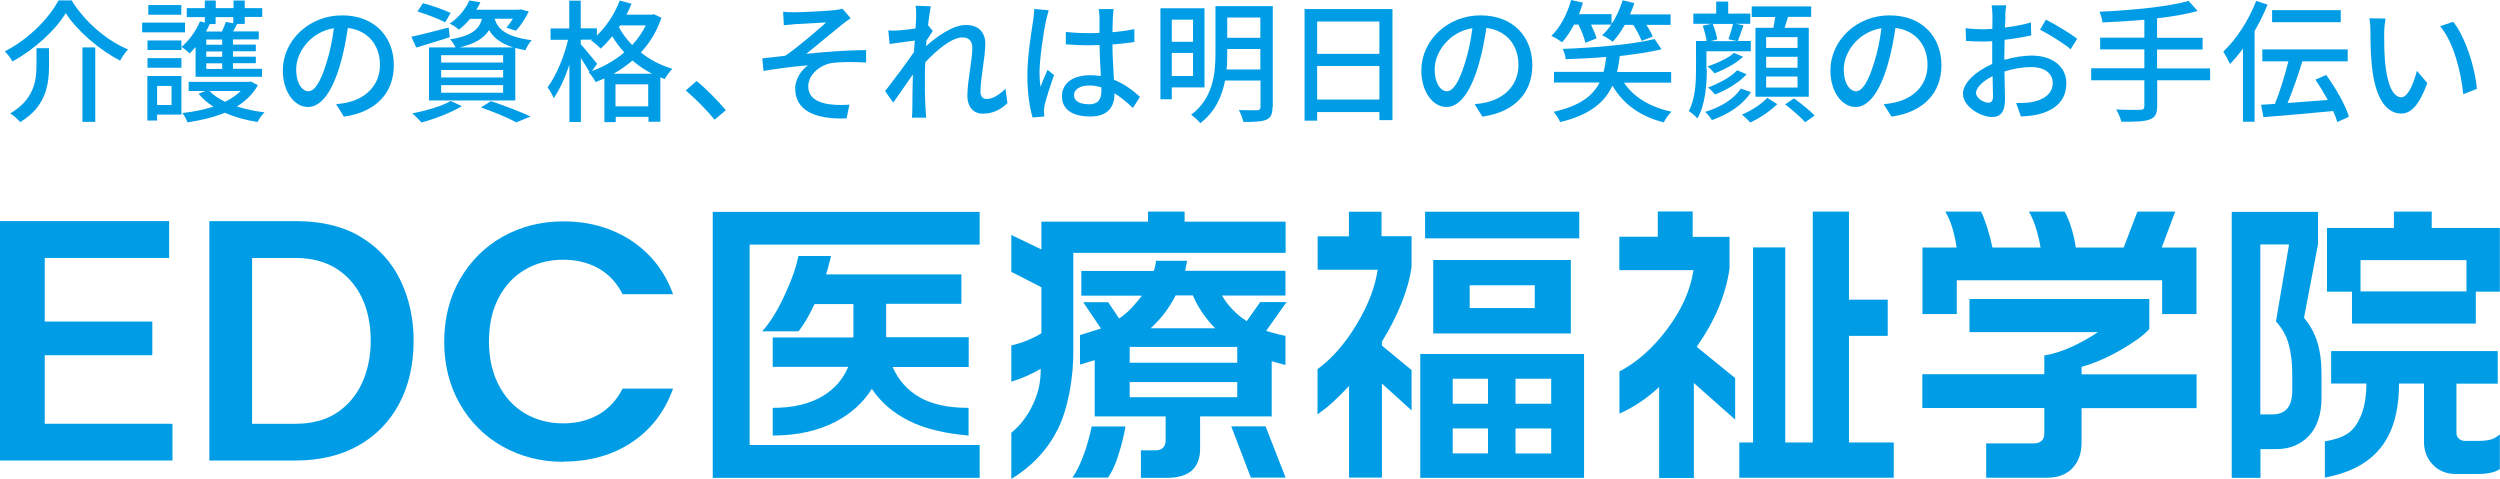 <?xml version="1.0" encoding="UTF-8"?><svg id="_レイヤー_2" xmlns="http://www.w3.org/2000/svg" viewBox="0 0 187.13 35.87"><defs><style>.cls-1{fill:#009de6;}</style></defs><g id="_作業"><g><g><path class="cls-1" d="M.93,4.6c-.11-.23-.38-.56-.57-.76C2.09,2.97,3.66,1.39,4.38,.03h.98c1.01,1.63,2.64,3.01,4.22,3.67-.22,.25-.44,.56-.59,.84-1.57-.82-3.23-2.24-4.07-3.56-.76,1.28-2.32,2.7-3.98,3.62Zm2.74-1v1.3c0,1.4-.21,3.07-2.16,4.24-.16-.2-.52-.52-.75-.65,1.78-1.04,1.97-2.43,1.97-3.6v-1.28h.94Zm3.46-.05v5.57h-.96V3.55h.96Z"/><path class="cls-1" d="M13.85,2.42h-3.21v-.73h3.21v.73Zm-.27,6.16h-1.82v.44h-.73v-3.33h2.55v2.89Zm0-5.55v.71h-2.54v-.71h2.54Zm-2.54,1.32h2.54v.72h-2.54v-.72Zm2.53-3.25h-2.47V.38h2.47v.72Zm-1.81,5.33v1.43h1.08v-1.43h-1.08Zm2.87-2.9c-.14,.17-.29,.33-.44,.47-.13-.14-.43-.38-.6-.49,.56-.48,1.08-1.19,1.38-1.91l.36,.09v-.41h-1.35V.61h1.35V.04h.82V.61h1.33V.04h.84V.61h1.31v.66h-1.31v.52h-.57c-.1,.2-.2,.4-.3,.56h1.92v.6h-1.93v.39h1.71v.5h-1.71v.4h1.71v.49h-1.71v.42h2.17v.6h-4.97V3.53Zm4.67,2.85c-.37,.66-.91,1.18-1.57,1.59,.63,.2,1.34,.35,2.07,.44-.19,.17-.42,.51-.52,.72-.88-.13-1.72-.37-2.46-.69-.85,.35-1.8,.57-2.79,.72-.07-.21-.24-.53-.38-.7,.8-.09,1.6-.24,2.32-.48-.44-.28-.81-.6-1.11-.96l.52-.21h-1.26v-.68h4.5l.15-.03,.53,.28Zm-3.16-5.1v.52h-.44c-.09,.19-.18,.38-.28,.56h1.19c.12-.25,.23-.52,.29-.72l.56,.1v-.46h-1.33Zm.49,1.68h-1.19v.39h1.19v-.39Zm0,.89h-1.19v.4h1.19v-.4Zm0,.89h-1.19v.42h1.19v-.42Zm-.95,2.07c.3,.31,.69,.58,1.17,.81,.46-.23,.85-.5,1.17-.81h-2.34Z"/><path class="cls-1" d="M25.74,8.73l-.58-.93c.34-.03,.63-.08,.88-.14,1.27-.29,2.4-1.22,2.4-2.81,0-1.44-.87-2.57-2.4-2.76-.14,.89-.31,1.85-.59,2.78-.59,2.02-1.42,3.14-2.4,3.14s-1.88-1.09-1.88-2.74c0-2.22,1.94-4.12,4.43-4.12s3.88,1.66,3.88,3.73-1.33,3.51-3.73,3.85Zm-2.66-1.9c.45,0,.91-.64,1.37-2.17,.25-.78,.43-1.68,.54-2.55-1.78,.29-2.82,1.83-2.82,3.06,0,1.14,.49,1.66,.91,1.66Z"/><path class="cls-1" d="M33.67,2.78c-.86,.29-1.78,.55-2.51,.78l-.37-.81c.72-.15,1.77-.43,2.79-.69l.09,.72Zm.91,5.16c-.8,.49-2.04,.96-3.03,1.23-.16-.18-.49-.53-.69-.68,1.02-.2,2.2-.54,2.88-.93l.84,.39Zm-1.26-6.27c-.47-.25-1.38-.6-2.07-.81l.41-.62c.67,.17,1.59,.5,2.07,.73l-.41,.7Zm1.87-.27c-.24,.3-.52,.57-.84,.82-.17-.16-.48-.36-.69-.45,.73-.49,1.22-1.16,1.47-1.73l.83,.13c-.09,.19-.19,.38-.31,.56h3.18l.14-.03,.61,.16c-.26,.52-.62,1.09-.96,1.44l-.72-.23c.17-.18,.34-.43,.49-.67h-1.37c.22,.71,.77,1.35,2.78,1.61-.17,.18-.39,.52-.47,.75-.28-.05-.53-.11-.76-.17v3.93h-6.46V3.55h1.99c-.09-.2-.27-.47-.41-.6,1.59-.26,2.16-.73,2.39-1.54h-.9Zm2.47,2.73h-4.64v.55h4.64v-.55Zm0,1.11h-4.64v.56h4.64v-.56Zm0,1.13h-4.64v.57h4.64v-.57Zm.76-2.82c-.99-.31-1.51-.77-1.81-1.3-.38,.6-1.03,1.02-2.21,1.3h4.02Zm-1.67,4.02c1.06,.36,2.25,.81,2.96,1.15l-1.06,.44c-.58-.32-1.62-.76-2.65-1.12l.75-.47Z"/><path class="cls-1" d="M49.51,1.33c-.34,1.02-.88,1.88-1.54,2.6,.64,.51,1.44,.95,2.36,1.22-.19,.18-.45,.54-.57,.77-.11-.04-.22-.08-.33-.13v3.32h-.89v-.36h-2.45v.39h-.85v-3.27c-.22,.1-.44,.19-.66,.27-.11-.22-.34-.55-.52-.74l.06-.02c-.15-.28-.41-.67-.64-1.03v4.78h-.86V4.85c-.33,.98-.74,1.9-1.18,2.5-.08-.26-.31-.61-.45-.82,.62-.82,1.24-2.28,1.53-3.55h-1.31v-.85h1.4V.05h.86V2.12h1.21v.53c.72-.69,1.34-1.62,1.71-2.61l.88,.24c-.11,.28-.24,.55-.38,.82h1.88l.17-.04,.57,.27Zm-5.22,3.99c.87-.31,1.71-.78,2.44-1.4-.36-.39-.65-.79-.9-1.2-.29,.35-.57,.65-.87,.92-.15-.17-.51-.48-.71-.61l.07-.06h-.85v.34c.27,.29,1.04,1.24,1.23,1.47l-.4,.54Zm4.52,.2c-.54-.28-1.04-.62-1.47-.99-.44,.38-.91,.71-1.42,.99h2.88Zm-.29,2.44v-1.65h-2.45v1.65h2.45Zm-2.1-6.06l-.09,.14c.24,.45,.57,.9,.99,1.33,.41-.44,.75-.93,1.02-1.47h-1.92Z"/><path class="cls-1" d="M51.33,6.77l.81-.71c.7,.57,1.62,1.5,2.19,2.19l-.84,.71c-.62-.76-1.47-1.6-2.16-2.19Z"/><path class="cls-1" d="M59.49,.92c.43,0,2.39-.09,2.97-.16,.28-.03,.47-.07,.6-.11l.62,.72c-.17,.1-.46,.31-.63,.45-.72,.58-1.96,1.62-2.7,2.21,1.43-.15,3.15-.28,4.48-.28v.93c-.95-.05-1.92-.05-2.53,.03-.93,.14-1.8,.88-1.8,1.75s.72,1.23,1.62,1.35c.57,.07,1.09,.05,1.46,.02l-.21,1.03c-2.47,.1-3.85-.65-3.85-2.24,0-.74,.51-1.42,.96-1.73-.99,.08-2.22,.23-3.33,.42l-.09-.94c.53-.05,1.22-.14,1.72-.2,.99-.67,2.45-1.94,3.06-2.49-.43,.03-1.93,.1-2.35,.13-.26,.02-.56,.06-.82,.08l-.05-1.01c.28,.03,.54,.04,.86,.04Z"/><path class="cls-1" d="M68.52,.43l1.15,.04c-.05,.26-.13,.78-.21,1.44h.03s.33,.41,.33,.41c-.12,.18-.31,.47-.47,.71,0,.14-.02,.28-.04,.43,.78-.7,2-1.59,2.98-1.59s1.46,.57,1.46,1.4c0,1-.36,2.59-.36,3.61,0,.3,.15,.53,.46,.53,.43,0,.92-.28,1.41-.77l.15,1.08c-.51,.49-1.11,.79-1.84,.79-.69,0-1.16-.48-1.16-1.36,0-1.09,.37-2.64,.37-3.57,0-.54-.28-.78-.75-.78-.77,0-1.91,.93-2.77,1.86-.02,.36-.03,.7-.03,1.01,0,.86-.01,1.56,.05,2.47,0,.18,.03,.47,.05,.67h-1.07c.02-.21,.03-.49,.03-.65,.01-.93,.01-1.5,.04-2.59-.47,.68-1.05,1.53-1.47,2.11l-.61-.86c.54-.69,1.62-2.12,2.16-2.92,.02-.29,.04-.57,.06-.86-.46,.06-1.29,.17-1.88,.25l-.1-1.01c.25,.01,.46,.01,.74,0,.31-.02,.82-.08,1.3-.15,.03-.43,.05-.75,.05-.86,0-.26,0-.53-.04-.8Z"/><path class="cls-1" d="M78.3,1.52c-.17,.8-.49,2.86-.49,3.92,0,.36,.02,.69,.08,1.06,.14-.41,.36-.9,.52-1.27l.49,.39c-.27,.75-.6,1.76-.71,2.27-.03,.14-.05,.34-.05,.46,0,.1,.02,.25,.03,.37l-.88,.07c-.21-.7-.39-1.8-.39-3.15,0-1.47,.32-3.36,.44-4.15,.03-.25,.07-.56,.08-.82l1.08,.1c-.06,.18-.16,.58-.2,.76Zm5-.24c0,.25-.02,.67-.03,1.13,.58-.05,1.14-.13,1.64-.23v.96c-.52,.08-1.07,.15-1.64,.19,0,.99,.08,1.88,.11,2.64,.82,.33,1.46,.83,1.95,1.28l-.53,.83c-.46-.44-.92-.81-1.38-1.1v.05c0,.91-.44,1.69-1.81,1.69s-2.12-.55-2.12-1.51,.78-1.58,2.11-1.58c.28,0,.54,.02,.8,.06-.04-.69-.08-1.54-.1-2.32-.28,.01-.55,.02-.83,.02-.57,0-1.12-.03-1.69-.07v-.93c.55,.06,1.11,.09,1.7,.09,.28,0,.54,0,.82-.02V1.31c0-.17-.03-.45-.06-.63h1.12c-.03,.2-.05,.42-.06,.61Zm-1.82,6.53c.73,0,.96-.38,.96-1v-.27c-.3-.09-.6-.14-.92-.14-.66,0-1.13,.29-1.13,.71,0,.47,.46,.69,1.09,.69Z"/><path class="cls-1" d="M87.71,6.54v.89h-.85V.62h3.3V6.54h-2.45Zm0-5.07v1.66h1.59V1.47h-1.59Zm1.59,4.22v-1.73h-1.59v1.73h1.59Zm5.95,2.33c0,.52-.13,.79-.46,.94-.35,.15-.89,.17-1.72,.17-.05-.25-.2-.65-.34-.89,.59,.02,1.2,.01,1.38,.01,.17-.01,.24-.07,.24-.24v-1.98h-2.65c-.23,1.17-.74,2.35-1.86,3.19-.13-.19-.49-.5-.68-.63,1.65-1.24,1.82-3.09,1.82-4.6V.46h4.29v7.55Zm-.91-2.83v-1.52h-2.48v.33c0,.38,0,.78-.05,1.2h2.53Zm-2.48-3.87v1.51h2.48V1.31h-2.48Z"/><path class="cls-1" d="M104.23,.68V8.99h-.98v-.6h-4.66v.64h-.94V.68h6.58Zm-5.64,.93v2.42h4.66V1.61h-4.66Zm4.66,5.84v-2.51h-4.66v2.51h4.66Z"/><path class="cls-1" d="M110.96,8.73l-.58-.93c.34-.03,.63-.08,.88-.14,1.27-.29,2.4-1.22,2.4-2.81,0-1.44-.87-2.57-2.4-2.76-.14,.89-.31,1.85-.59,2.78-.59,2.02-1.42,3.14-2.4,3.14s-1.88-1.09-1.88-2.74c0-2.22,1.94-4.12,4.43-4.12s3.88,1.66,3.88,3.73-1.33,3.51-3.73,3.85Zm-2.66-1.9c.45,0,.91-.64,1.37-2.17,.25-.78,.43-1.68,.54-2.55-1.78,.29-2.82,1.83-2.82,3.06,0,1.14,.49,1.66,.91,1.66Z"/><path class="cls-1" d="M117.82,1.84c-.27,.52-.57,.96-.9,1.33-.18-.15-.57-.39-.8-.48,.67-.64,1.19-1.64,1.48-2.69l.89,.2c-.09,.29-.19,.58-.3,.86h2.44v.73c.36-.52,.63-1.14,.83-1.77l.88,.21c-.1,.29-.21,.57-.33,.85h3.04v.78h-1.82c.21,.31,.38,.63,.48,.88l-.83,.32c-.12-.32-.37-.8-.63-1.2h-.63c-.28,.49-.58,.92-.91,1.27-.17-.15-.56-.39-.79-.49,.25-.23,.48-.5,.69-.8h-1.52c.18,.37,.34,.76,.42,1.03l-.84,.33c-.08-.37-.3-.91-.52-1.36h-.31Zm3.73,4.34c.73,1.09,1.96,1.84,3.57,2.18-.21,.19-.46,.54-.58,.8-1.76-.44-3.03-1.36-3.85-2.75-.55,1.21-1.64,2.18-3.91,2.73-.09-.24-.32-.58-.49-.77,2-.45,2.95-1.22,3.44-2.19h-3.41v-.8h3.71c.1-.36,.15-.72,.2-1.12-1.03,.09-2.07,.14-3.04,.17,0-.23-.12-.57-.22-.77,2.41-.09,5.25-.33,6.88-.74l.52,.77c-.88,.21-1.96,.37-3.12,.5-.05,.41-.12,.8-.21,1.2h4.05v.8h-3.54Z"/><path class="cls-1" d="M127.76,5.2c0,1.1-.11,2.65-.71,3.67-.12-.17-.49-.47-.64-.56,.49-.91,.54-2.17,.54-3.11V3.07h.79c-.04-.33-.16-.78-.28-1.15l.67-.14h-1.38v-.76h1.71V.12h.9v.9h1.65v.76h-1.09l.58,.12c-.15,.43-.29,.85-.42,1.17h.97v.77h-3.32v1.36Zm3.31,1.69c-.61,.96-1.68,1.66-2.93,2.1-.12-.19-.33-.47-.51-.61,1.12-.34,2.17-.96,2.67-1.75l.77,.27Zm-.59-2.65c-.54,.52-1.4,.97-2.15,1.25-.13-.17-.35-.39-.52-.52,.69-.23,1.54-.6,1.98-1.01l.69,.29Zm.26,1.32c-.58,.63-1.5,1.18-2.37,1.51-.13-.16-.35-.4-.52-.52,.78-.29,1.7-.77,2.18-1.29l.71,.3Zm-2.54-3.77c.16,.38,.3,.86,.34,1.16l-.52,.13h2.01l-.65-.14c.1-.32,.26-.8,.34-1.15h-1.5Zm4.84,6c-.51,.5-1.33,1.07-2.04,1.38-.13-.17-.42-.44-.61-.59,.7-.29,1.5-.82,1.89-1.26l.76,.48Zm-.3-5.7c.05-.27,.1-.55,.14-.82h-1.76V.48h4.45v.78h-1.73c-.09,.29-.17,.56-.26,.82h1.81V7.24h-3.99V2.08h1.35Zm1.81,.69h-2.35v.81h2.35v-.81Zm0,1.47h-2.35v.82h2.35v-.82Zm0,1.48h-2.35v.82h2.35v-.82Zm-.26,1.64c.52,.37,1.2,.91,1.54,1.28l-.71,.5c-.32-.37-.98-.94-1.5-1.34l.67-.45Z"/><path class="cls-1" d="M141.58,8.73l-.58-.93c.34-.03,.63-.08,.88-.14,1.27-.29,2.4-1.22,2.4-2.81,0-1.44-.87-2.57-2.4-2.76-.14,.89-.31,1.85-.59,2.78-.59,2.02-1.42,3.14-2.4,3.14s-1.88-1.09-1.88-2.74c0-2.22,1.94-4.12,4.43-4.12s3.88,1.66,3.88,3.73-1.33,3.51-3.73,3.85Zm-2.66-1.9c.45,0,.91-.64,1.37-2.17,.25-.78,.43-1.68,.54-2.55-1.78,.29-2.82,1.83-2.82,3.06,0,1.14,.49,1.66,.91,1.66Z"/><path class="cls-1" d="M150.11,1.15c0,.24-.02,.55-.04,.91,.69-.08,1.41-.22,1.95-.38l.02,.97c-.57,.13-1.31,.25-1.99,.33-.01,.4-.02,.79-.02,1.15v.35c.72-.21,1.46-.32,2.06-.32,1.48,0,2.58,.79,2.58,2.06,0,1.18-.68,2-2.14,2.35-.45,.1-.89,.13-1.26,.15l-.36-1.01c.4,0,.82,0,1.19-.07,.83-.16,1.55-.59,1.55-1.43,0-.76-.68-1.19-1.58-1.19-.69,0-1.38,.12-2.03,.33,0,.82,.04,1.65,.04,2.05,0,1.05-.39,1.36-.97,1.36-.86,0-2.18-.79-2.18-1.74,0-.84,1.02-1.72,2.19-2.23v-.61c0-.35,0-.72,0-1.1-.25,.02-.46,.03-.65,.03-.6,0-.98-.02-1.31-.05l-.03-.95c.56,.07,.95,.08,1.32,.08,.21,0,.44-.01,.68-.03,0-.45,.01-.8,.01-.98,0-.21-.03-.6-.06-.78h1.09c-.03,.19-.06,.52-.08,.76Zm-1.27,6.54c.2,0,.34-.13,.34-.46s-.02-.89-.03-1.53c-.72,.36-1.24,.86-1.24,1.26s.59,.73,.93,.73Zm6.64-4.79l-.49,.79c-.48-.44-1.66-1.14-2.29-1.47l.44-.75c.73,.37,1.84,1.04,2.34,1.43Z"/><path class="cls-1" d="M165.44,6.01h-3.97v1.94c0,.6-.17,.86-.58,1-.41,.15-1.08,.17-2.1,.16-.06-.25-.24-.66-.39-.91,.79,.03,1.58,.03,1.81,.02,.22,0,.3-.07,.3-.28v-1.93h-3.98v-.9h3.98v-1.41h-3.31v-.88h3.31V1.48c-1.06,.09-2.14,.16-3.14,.2,0-.23-.13-.6-.22-.8,2.34-.11,5.13-.37,6.67-.81l.68,.75c-.86,.25-1.91,.42-3.04,.55v1.46h3.41v.88h-3.41v1.41h3.97v.9Z"/><path class="cls-1" d="M169.73,.35c-.27,.66-.6,1.34-.97,1.97v6.79h-.87V3.64c-.32,.43-.64,.81-.97,1.15-.09-.21-.36-.7-.5-.93,.97-.91,1.9-2.34,2.46-3.79l.86,.28Zm5.22,8.79c-.07-.25-.17-.53-.31-.83-1.87,.18-3.83,.35-5.22,.46l-.17-.93c.31-.02,.65-.04,1.03-.06,.37-.9,.75-2.15,1.01-3.19h-1.95v-.89h6.39v.89h-3.39c-.32,1.03-.73,2.21-1.11,3.12,.93-.07,1.98-.15,3.01-.23-.29-.52-.61-1.05-.93-1.52l.81-.35c.7,.97,1.45,2.25,1.7,3.13l-.88,.4Zm.26-7.48h-5.14V.76h5.14v.9Z"/><path class="cls-1" d="M178.46,2.45c0,.62,0,1.46,.07,2.23,.15,1.55,.55,2.6,1.22,2.6,.5,0,.93-1.08,1.16-1.98l.78,.92c-.62,1.69-1.24,2.28-1.96,2.28-1,0-1.92-.95-2.19-3.55-.1-.87-.11-2.06-.11-2.65,0-.25-.02-.66-.08-.93l1.21,.02c-.05,.29-.1,.8-.1,1.07Zm6.94,4.2l-1.02,.4c-.17-1.7-.73-3.9-1.73-5.09l.98-.33c.91,1.15,1.64,3.42,1.77,5.02Z"/></g><g><g><path class="cls-1" d="M103.41,15.84v1.84h2.25v2.27c-.11,.84-.36,1.75-.75,2.73-.39,.98-.88,1.94-1.47,2.89v.3l2.22,1.83v3.02l-2.22-2.01v7.04h-2.46v-6.86c-.44,.47-.83,.86-1.18,1.18-.35,.32-.75,.64-1.18,.95v-3.39c1.09-.8,2.07-1.92,2.94-3.37,.87-1.45,1.38-2.81,1.56-4.07h-4.49v-2.5h2.34v-1.84h2.46Zm14.8,.01v1.99h-11.54v-1.99h11.54Zm.36,10.65v9.27h-12.26v-9.27h12.26Zm-.99-7.04v5.5h-10.3v-5.5h10.3Zm-8.84,10.76h2.64v-1.87h-2.64v1.87Zm0,3.72h2.64v-1.87h-2.64v1.87Zm1.27-10.88h4.87v-1.71h-4.87v1.71Zm3.43,7.16h2.67v-1.87h-2.67v1.87Zm0,3.72h2.67v-1.87h-2.67v1.87Z"/><path class="cls-1" d="M126.7,15.84v1.89h2.76v2.36c-.14,1-.42,1.99-.83,2.97-.41,.98-.96,1.95-1.63,2.9l2.88,2.34v3.11l-3.09-2.74v7.11h-2.6v-6.81c-.9,.84-1.89,1.51-2.97,1.99v-3.16c1.29-.67,2.47-1.71,3.53-3.11,1.12-1.48,1.79-2.97,2.01-4.47h-5.55v-2.5h2.88v-1.89h2.6Zm6.93,2.68v14.6h2.06V15.84h2.71v6.59h2.9v2.71h-2.9v7.98h3.35v2.64h-11.56v-2.64h1.03v-14.6h2.41Z"/><path class="cls-1" d="M148.29,15.84c.14,.28,.29,.68,.46,1.2,.16,.52,.29,1.02,.39,1.49h3.6c-.08-.48-.19-.96-.34-1.44-.15-.48-.32-.89-.53-1.25h2.67c.19,.33,.36,.73,.5,1.2,.15,.48,.26,.97,.34,1.49h3.58l1.03-2.69h2.83l-1.01,2.69h2.6v4.98h-2.57v-2.53h-15.37v2.53h-2.57v-4.98h2.55c-.06-.48-.16-.96-.3-1.43-.14-.47-.32-.89-.54-1.26h2.69Zm12.59,6.54v2.25c-.42,.47-1.14,.99-2.15,1.57-1.01,.58-1.99,1-2.92,1.26v.56h8.61v2.53h-8.61v2.57c0,.81-.23,1.45-.69,1.93-.46,.48-1.1,.71-1.91,.71h-4.54v-2.57h3.53c.55,0,.82-.25,.82-.75v-1.9h-9.13v-2.53h9.13v-1.4c.69-.12,1.36-.34,2.01-.63,.66-.3,1.33-.67,2.01-1.12h-9.62v-2.48h13.45Z"/><path class="cls-1" d="M173.51,15.86v2.41l-1.05,5.52c.45,.53,.78,1.13,.99,1.8,.21,.67,.32,1.47,.32,2.41v1.76c0,1.25-.32,2.2-.95,2.87-.63,.66-1.45,.99-2.45,.99h-1.17v2.15h-2.15V15.86h6.46Zm-4.31,15.16h.84c.55,0,.94-.15,1.18-.46,.24-.3,.36-.75,.36-1.35v-1.19c0-.86-.09-1.61-.27-2.26-.18-.65-.5-1.21-.95-1.7l.98-5.76h-2.15v12.71Zm17.76-4.73v2.43h-3.09v3.68c0,.19,.06,.34,.19,.44,.12,.11,.27,.16,.44,.16h1.03c.34,0,.64-.03,.88-.09s.48-.2,.71-.4v2.6c-.36,.25-.92,.37-1.68,.37h-1.61c-.7,0-1.28-.23-1.72-.69s-.67-1.03-.67-1.72v-4.36h-1.87c0,4.18-1.85,6.34-5.55,7.04v-2.71c.97-.19,1.73-.39,2.28-1.15,.55-.76,.83-1.83,.83-3.18h-2.64v-2.43h12.47Zm-4.94-10.45v1.22h5.1v4.77h-1.8v2.39h-9.27v-2.39h-1.87v-4.77h5.01v-1.22h2.83Zm-5.33,5.97h7.93v-2.34h-7.93v2.34Z"/></g><path class="cls-1" d="M80.34,18.93h15.89v-2.34h-7.56v-.75h-2.74v.75h-7.98v2.08l-2.25-1.08v2.76l2.25,1.15v3.45c-.67,.41-1.42,.71-2.25,.91v2.71c.73-.22,1.47-.54,2.2-.96,0,1.08-.2,1.86-.6,2.7-.4,.84-.93,1.54-1.6,2.08v3.46c1.56-.95,2.72-2.2,3.49-3.74,.76-1.54,1.15-3.81,1.15-5.71v-7.48Zm11.82,12.98l1.47,3.84h2.6l-1.5-3.84h-2.57Zm-11,2.01c-.28,.8-.58,1.4-.89,1.83h2.67c.28-.41,.53-.94,.75-1.61,.3-.93,.44-1.59,.56-2.22h-2.53c-.14,.67-.33,1.34-.56,2.01Zm13.62-9.16l1.52-2.15h-1.97l-1.01,1.43c-.41-.26-.76-.56-1.08-.89-.31-.33-.57-.67-.77-1.03h4.75v-1.85h-7.51l.15-.75h-2.33c0,.07-.02,.14-.03,.23-.04,.21-.08,.39-.13,.53h-5.43v1.85h4.54c-.3,.37-.55,.68-.77,.91-.28,.3-.59,.56-.94,.8l-.82-1.22h-1.87l1.33,1.97-1.57,.49v2.21l1.1-.33v4.21h5.31v1.77c0,.51-.26,.77-.77,.77h-1.08v2.06h1.92c.86,0,1.49-.19,1.9-.56,.41-.37,.61-.91,.61-1.61v-2.43h5.36v-4.13l1.03,.28v-2.18c-.3-.06-.56-.12-.8-.19-.23-.06-.45-.12-.66-.19Zm-7.59-1.35c.29-.38,.56-.81,.81-1.3h1.29c.36,.86,.91,1.68,1.66,2.46h-4.82c.42-.39,.78-.78,1.06-1.16Zm5.42,6.32h-8.05v-1.13h8.05v1.13Zm0-2.58h-8.05v-1.18h8.05v1.18Z"/><path class="cls-1" d="M73.33,15.86h-19.98v19.91h19.98v-2.46h-17.22v-15h17.22v-2.46Zm-.8,9.38h-6.2v-2.5h5.63v-2.2h-10.13c.09-.27,.16-.51,.2-.7,.05-.2,.11-.36,.18-.68h-2.45c-.17,.88-.49,1.76-.98,2.82-.54,1.21-1.12,2.15-1.73,2.82h2.72c.38-.47,.78-1.15,1.2-2.04h2.91v2.5h-6.04v2.2h5.65c-.38,.91-1,1.63-1.86,2.16-1,.61-2.26,.91-3.79,.91v2.07c1.82,0,3.39-.35,4.72-1.04,1.15-.61,2.05-1.42,2.7-2.45,.67,1,1.59,1.79,2.76,2.38,1.17,.59,2.67,.96,4.48,1.11v-2.07c-1.51,0-2.73-.26-3.64-.78-.92-.52-1.6-1.28-2.05-2.28h5.7v-2.2Z"/><polygon class="cls-1" points="0 34.47 0 16.55 12.66 16.55 12.66 19.31 3.35 19.31 3.35 24.07 11.4 24.07 11.4 26.59 3.35 26.59 3.35 31.72 12.91 31.72 12.91 34.47 0 34.47"/><path class="cls-1" d="M15.67,34.47V16.55h6.46c1.95,0,3.6,.4,4.9,1.2,1.3,.79,2.29,1.88,2.94,3.22,.65,1.35,.99,2.87,.99,4.52,0,1.81-.37,3.41-1.09,4.75-.72,1.34-1.75,2.39-3.06,3.12-1.31,.74-2.89,1.11-4.69,1.11h-6.46Zm3.19-2.75h3.27c1.2,0,2.23-.27,3.06-.81,.83-.54,1.47-1.29,1.91-2.24,.43-.94,.65-2.01,.65-3.18s-.22-2.28-.66-3.2c-.44-.93-1.09-1.66-1.92-2.19-.83-.52-1.85-.79-3.03-.79h-3.27v12.41Z"/><path class="cls-1" d="M42.18,34.57c-1.68,0-3.21-.39-4.56-1.15-1.35-.76-2.42-1.83-3.2-3.19-.78-1.36-1.17-2.92-1.17-4.65s.39-3.3,1.17-4.66c.78-1.36,1.85-2.44,3.2-3.2,1.35-.76,2.88-1.15,4.56-1.15,1.96,0,3.7,.51,5.18,1.51,1.4,.96,2.42,2.28,3.02,3.94h-3.78c-.42-.84-1.02-1.48-1.76-1.91-.77-.44-1.67-.67-2.68-.67-1.08,0-2.05,.26-2.89,.76-.84,.5-1.51,1.23-1.97,2.14-.47,.91-.7,2-.7,3.22s.24,2.29,.7,3.21c.47,.93,1.13,1.65,1.97,2.16,.84,.5,1.81,.76,2.89,.76,1.01,0,1.91-.23,2.68-.68,.74-.44,1.34-1.08,1.76-1.92h3.78c-.6,1.68-1.61,3.01-3,3.96-1.46,1-3.21,1.5-5.19,1.5Z"/></g></g></g></svg>